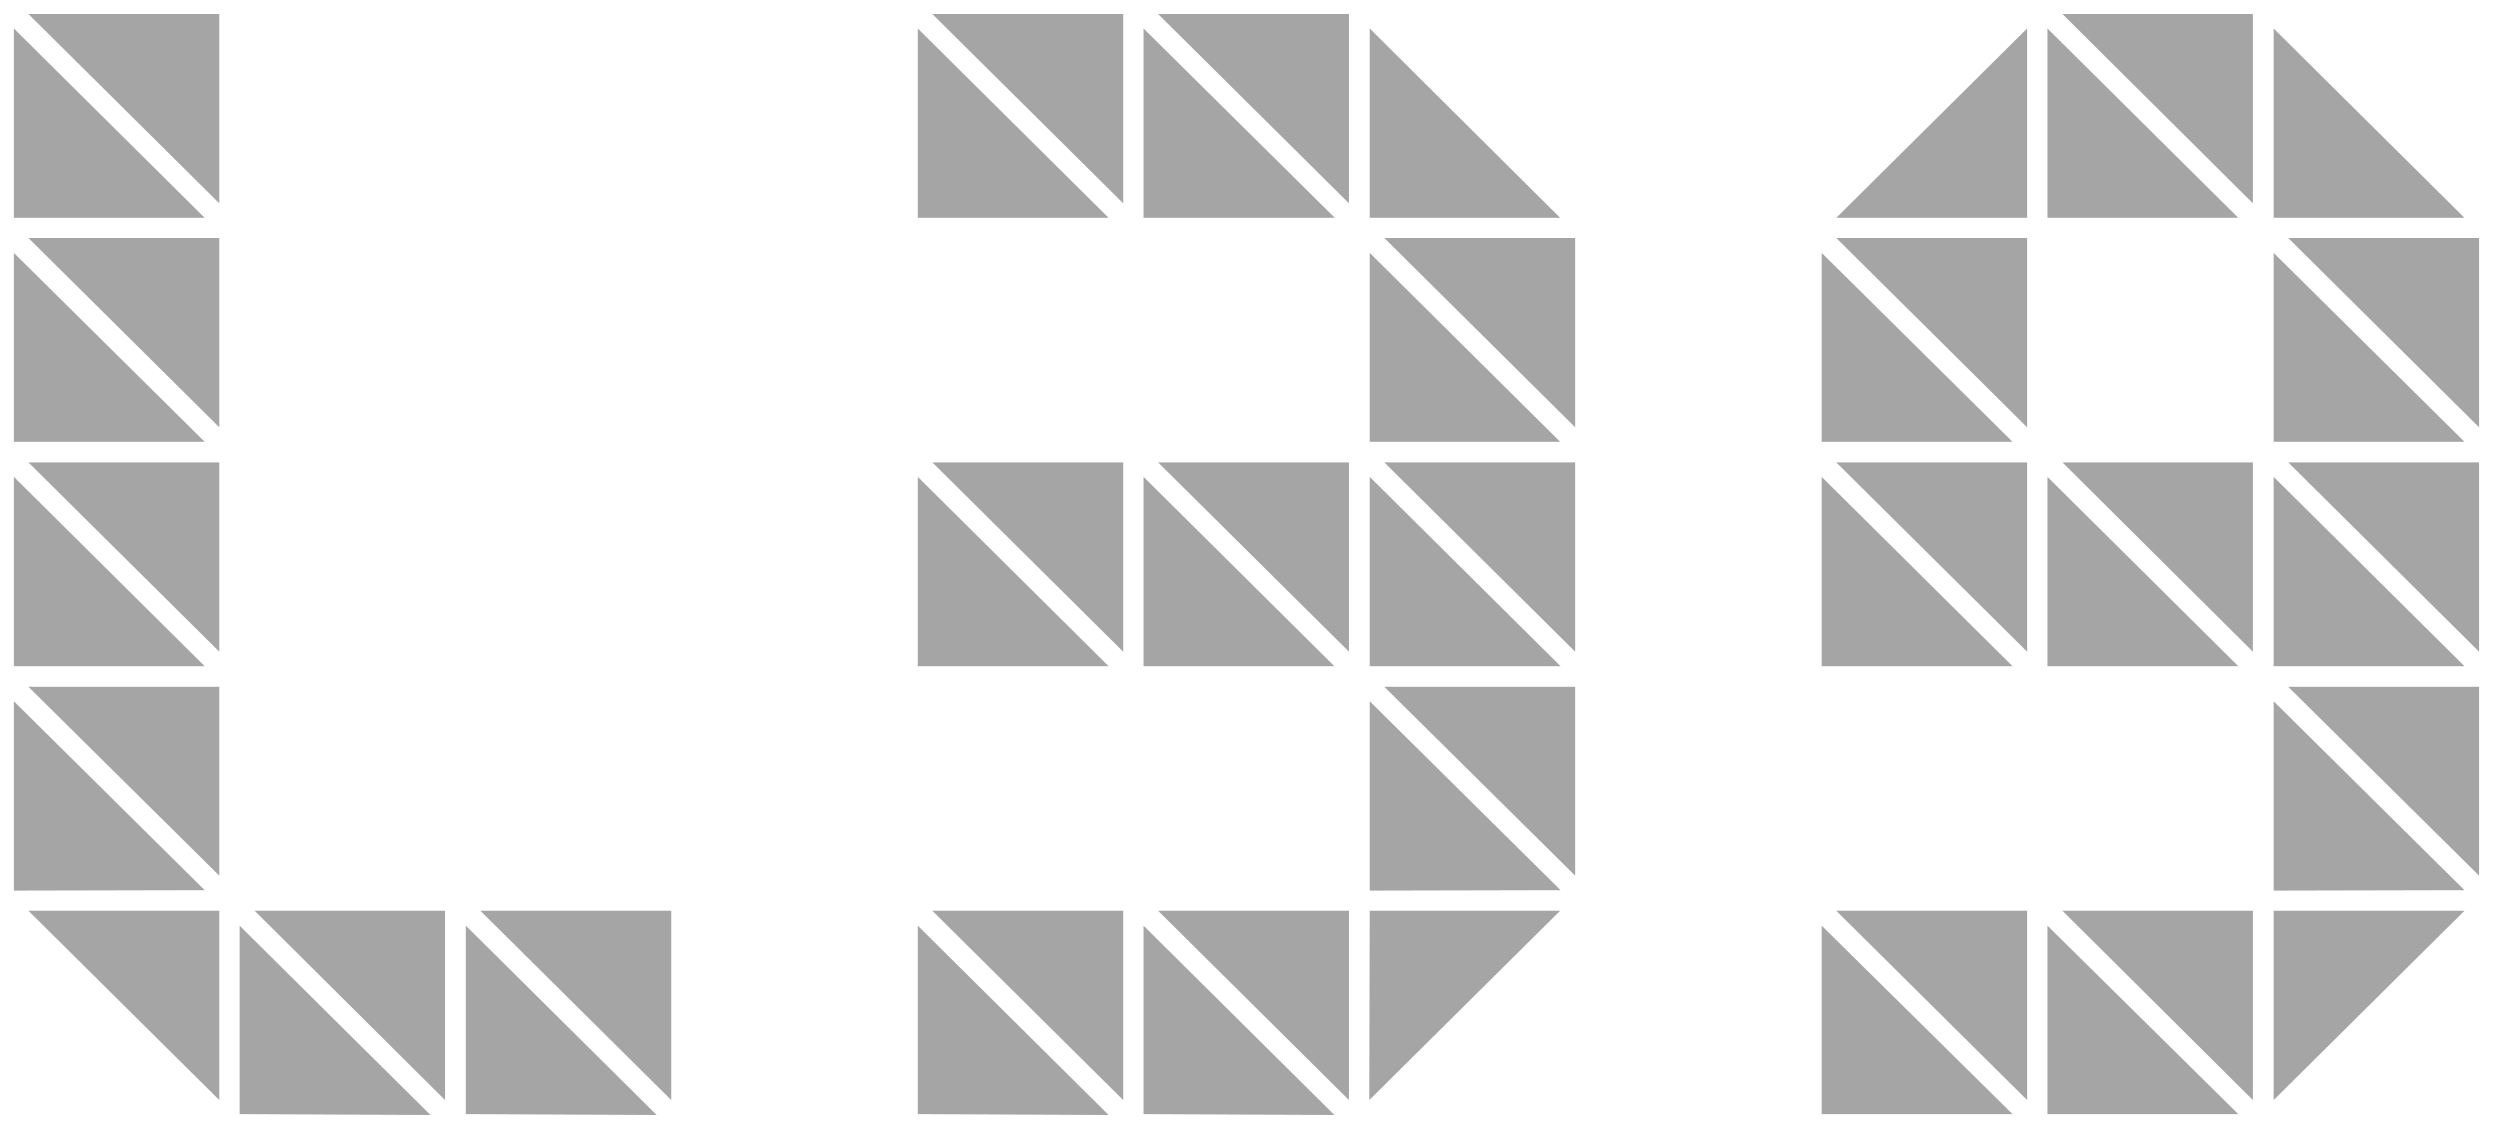 <?xml version="1.0" encoding="UTF-8"?>
<svg xmlns="http://www.w3.org/2000/svg" width="92" height="42" viewBox="0 0 92 42" fill="none">
  <g clip-path="url(#clip0_2243_2334)">
    <path d="M0.51 8.016V1.048L7.533 8.016H0.51ZM1.046 0.516H8.07V7.483L1.046 0.516ZM75.346 24.516V17.548L82.369 24.516H75.346ZM34.31 0.516H41.334V7.483L34.31 0.516ZM33.774 8.016V1.048L40.797 8.016H33.774ZM42.618 0.516H49.642V7.483L42.618 0.516ZM42.082 8.016V1.048L49.121 8.016H42.082ZM50.406 8.016V1.048L57.413 8.016H50.406ZM67.574 8.016L74.598 1.048V8.016H67.574ZM75.898 0.516H82.906V7.483L75.898 0.516ZM75.346 8.016V1.048L82.369 8.016H75.346ZM83.67 8.016V1.048L90.693 8.016H83.67ZM0.51 16.258V9.306L7.533 16.258H0.51ZM1.046 8.758H8.07V15.725L1.046 8.758ZM50.942 8.758H57.966V15.725L50.942 8.758ZM50.406 16.258V9.306L57.413 16.258H50.406ZM67.574 8.758H74.598V15.725L67.574 8.758ZM67.038 16.258V9.306L74.061 16.258H67.038ZM84.206 8.758H91.23V15.725L84.206 8.758ZM83.67 16.258V9.306L90.693 16.258H83.67ZM0.51 24.516V17.548L7.533 24.516H0.51ZM1.046 17.016H8.07V23.983L1.046 17.016ZM34.31 17.016H41.334V23.983L34.31 17.016ZM33.774 24.516V17.548L40.797 24.516H33.774ZM42.618 17.016H49.642V23.983L42.618 17.016ZM42.082 24.516V17.548L49.105 24.516H42.082ZM50.942 17.016H57.966V23.983L50.942 17.016ZM50.406 24.516V17.548L57.429 24.516H50.406ZM67.574 17.016H74.598V23.983L67.574 17.016ZM67.038 24.516V17.548L74.061 24.516H67.038ZM75.898 17.016H82.906V23.983L75.898 17.016ZM83.67 24.516V17.548L90.693 24.516H83.67ZM84.206 17.016H91.23V23.983L84.206 17.016ZM1.046 25.274H8.07V32.225L1.046 25.274ZM0.51 32.774V25.806L7.533 32.758L0.51 32.774ZM50.942 25.274H57.966V32.225L50.942 25.274ZM50.406 32.774V25.806L57.429 32.758L50.406 32.774ZM83.67 32.774V25.806L90.693 32.758L83.67 32.774ZM84.206 25.274H91.23V32.225L84.206 25.274ZM1.046 33.516H8.07V40.483L1.046 33.516ZM9.37 33.516H16.378V40.483L9.37 33.516ZM8.818 40.999V34.064L15.841 41.032L8.818 40.999ZM17.678 33.516H24.702V40.483L17.678 33.516ZM17.142 40.999V34.064L24.165 41.032L17.142 40.999ZM34.31 33.516H41.334V40.483L34.31 33.516ZM33.774 40.999V34.064L40.797 41.032L33.774 40.999ZM42.618 33.516H49.642V40.483L42.618 33.516ZM42.082 40.999V34.064L49.105 41.032L42.082 40.999ZM50.406 33.516H57.413L50.389 40.483L50.406 33.516ZM67.574 33.516H74.598V40.483L67.574 33.516ZM67.038 40.999V34.064L74.061 40.999H67.038ZM75.898 33.516H82.906V40.483L75.898 33.516ZM75.346 40.999V34.064L82.369 40.999H75.346ZM83.67 33.516H90.693L83.67 40.483V33.516Z" fill="#A5A5A5"></path>
  </g>
  <defs>
    <clipPath id="clip0_2243_2334">
      <rect width="90.72" height="40.5" fill="white" transform="translate(0.508 0.516)"></rect>
    </clipPath>
  </defs>
</svg>
